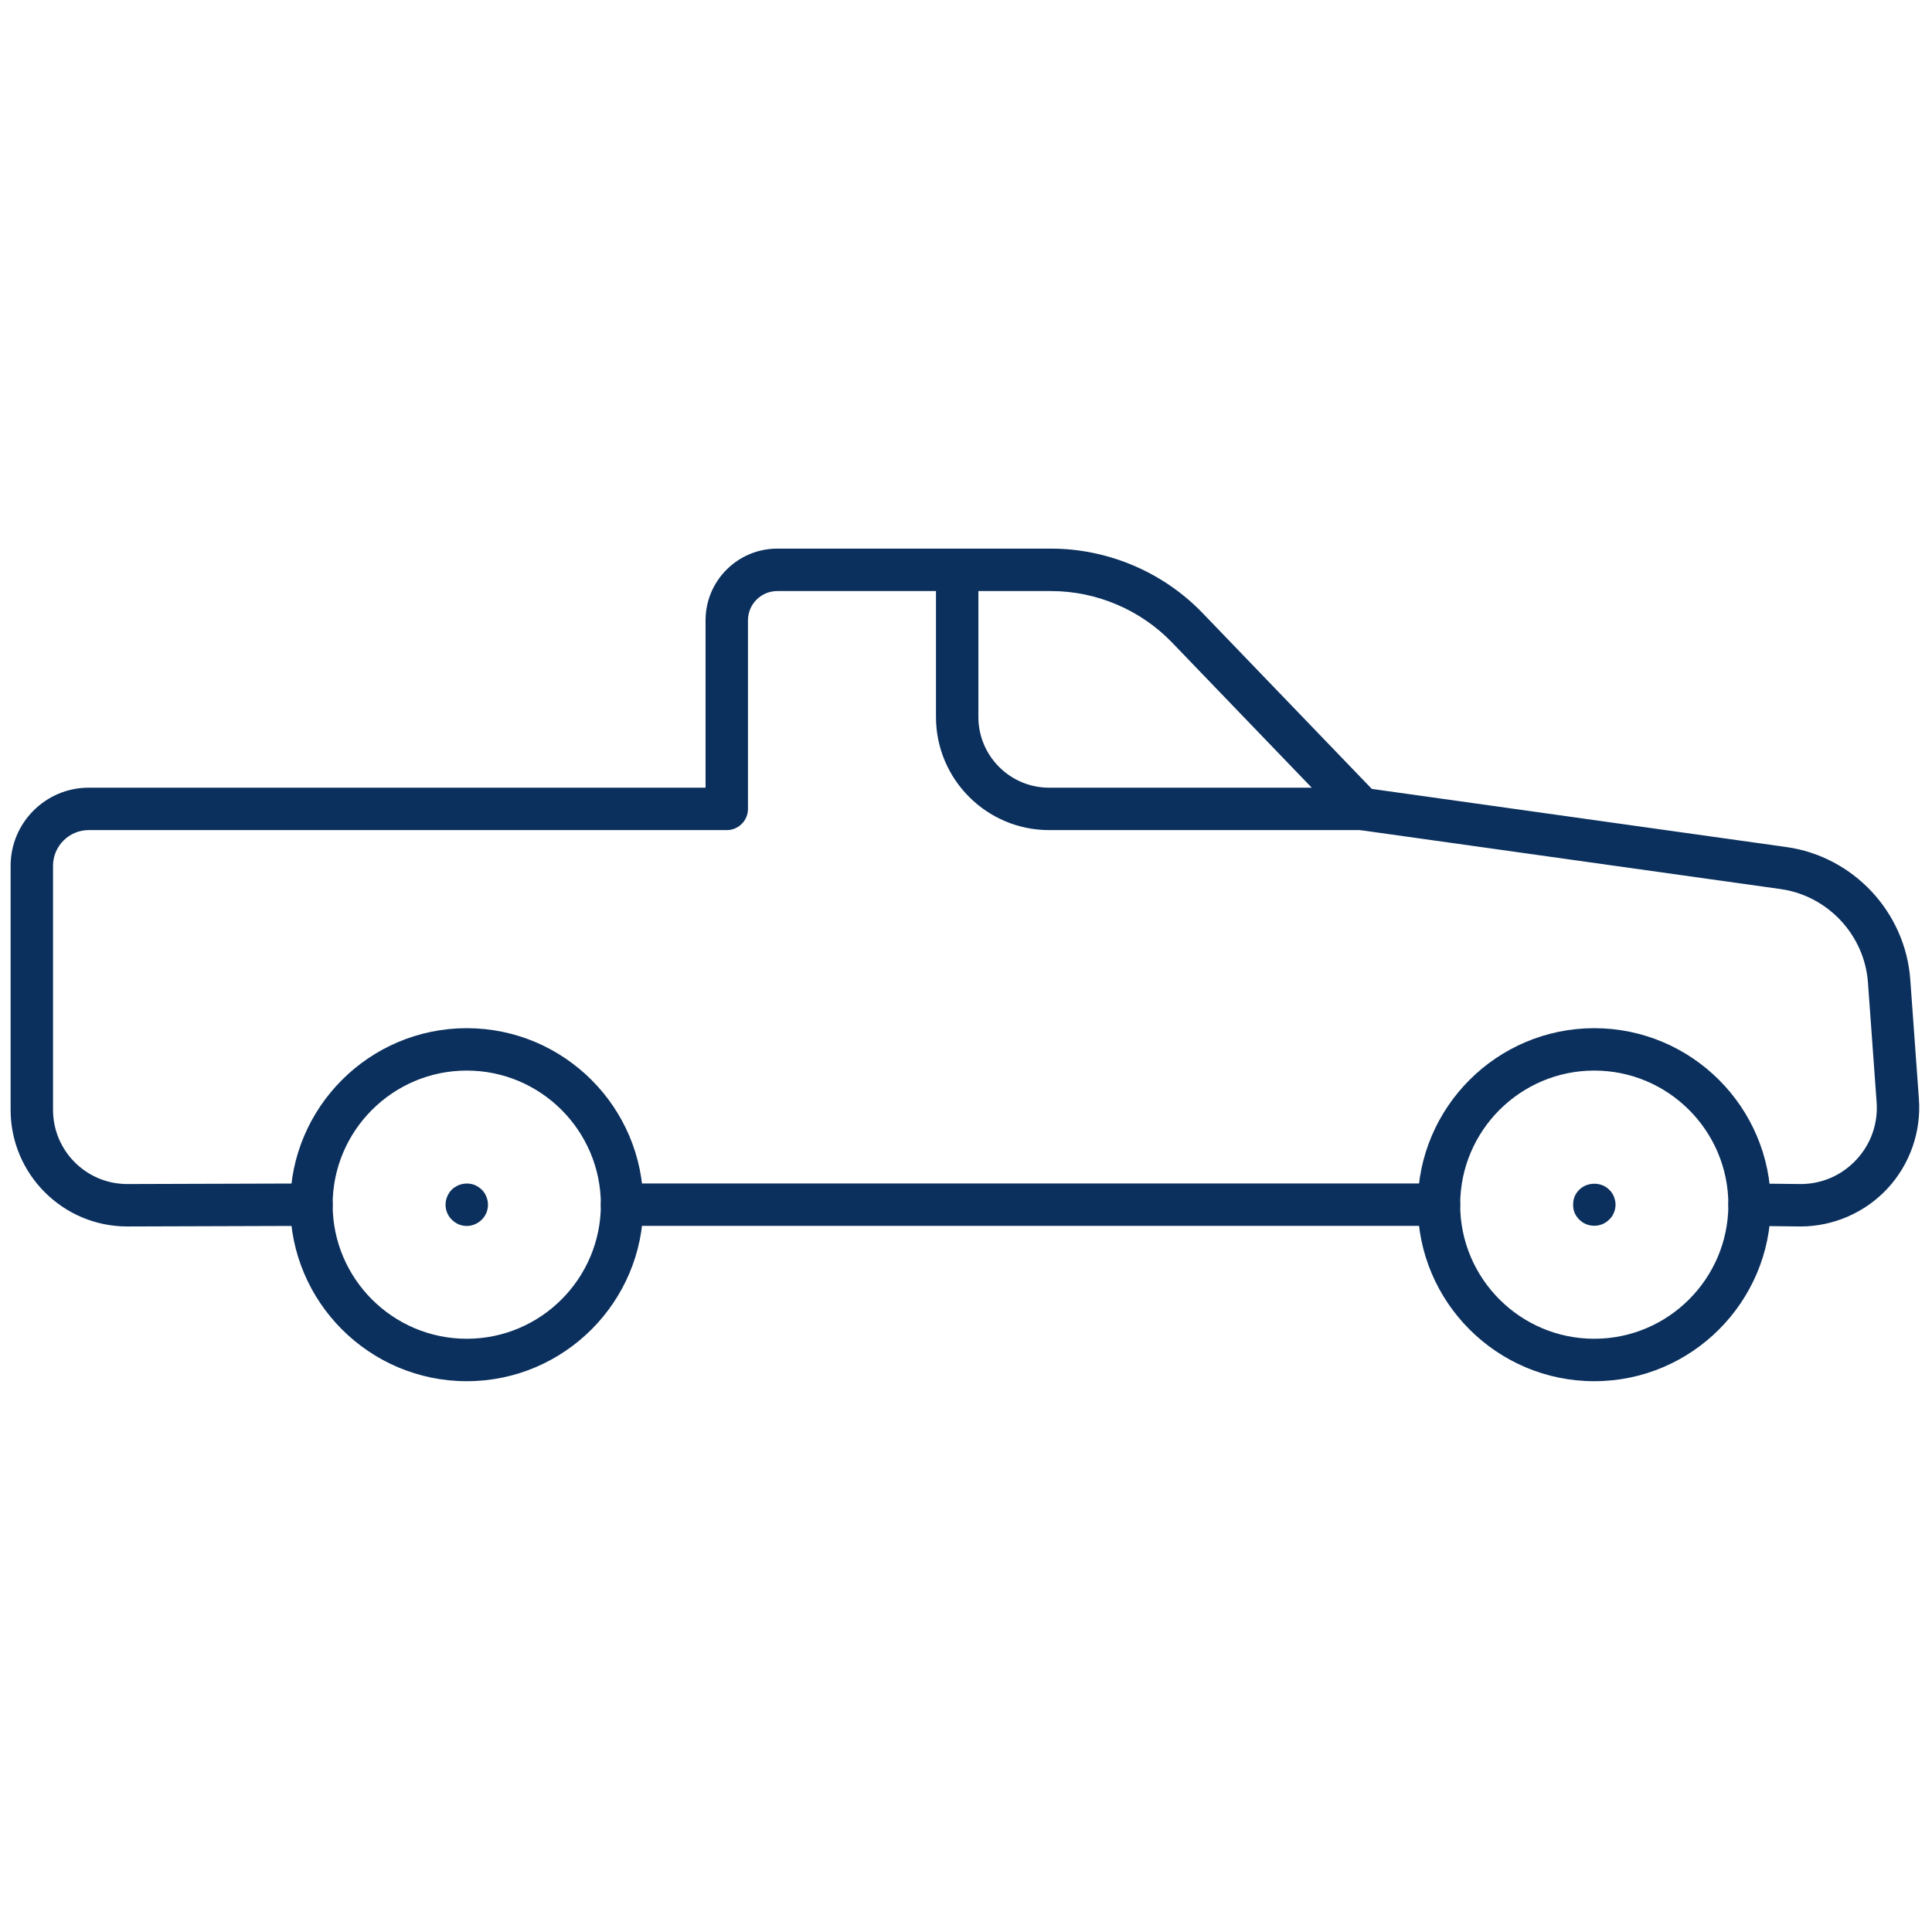 <svg xmlns="http://www.w3.org/2000/svg" fill="none" viewBox="0 0 120 120" height="120" width="120">
<path fill="#0B305D" d="M99.022 85.789C92.977 85.789 88.06 80.871 88.06 74.825C88.06 68.779 92.977 63.862 99.022 63.862C105.068 63.862 109.987 68.779 109.987 74.825C109.987 80.871 105.068 85.789 99.022 85.789ZM99.022 66.495C94.431 66.495 90.694 70.232 90.694 74.824C90.694 79.417 94.431 83.153 99.022 83.153C103.616 83.153 107.352 79.417 107.352 74.824C107.352 70.232 103.616 66.495 99.022 66.495Z"></path>
<path fill="#0B305D" d="M28.991 85.789C22.945 85.789 18.026 80.871 18.026 74.825C18.026 68.779 22.945 63.862 28.991 63.862C35.036 63.862 39.955 68.779 39.955 74.825C39.955 80.871 35.036 85.789 28.991 85.789ZM28.991 66.495C24.398 66.495 20.661 70.232 20.661 74.824C20.661 79.417 24.398 83.153 28.991 83.153C33.584 83.153 37.321 79.417 37.321 74.824C37.321 70.232 33.584 66.495 28.991 66.495Z"></path>
<path fill="#0B305D" d="M111.828 76.178L108.654 76.142C107.927 76.133 107.345 75.537 107.353 74.809C107.361 74.082 107.912 73.452 108.686 73.508L111.844 73.543C113.16 73.543 114.394 73.006 115.302 72.031C116.208 71.056 116.655 69.788 116.56 68.46L116.022 61.027C115.809 58.074 113.525 55.632 110.593 55.221L84.386 51.546C84.094 51.505 83.824 51.367 83.62 51.155L72.8 39.91C70.846 37.878 68.105 36.712 65.283 36.712H48.276C47.273 36.712 46.458 37.527 46.458 38.53V50.242C46.458 50.969 45.868 51.559 45.141 51.559H5.512C4.288 51.559 3.294 52.554 3.294 53.776V68.936C3.294 71.477 5.36 73.543 7.902 73.543L19.341 73.508C20.121 73.537 20.659 74.093 20.662 74.821C20.665 75.548 20.077 76.139 19.349 76.142L7.906 76.178C3.909 76.178 0.659 72.928 0.659 68.936V53.776C0.659 51.101 2.835 48.924 5.512 48.924H43.823V38.529C43.823 36.073 45.82 34.076 48.276 34.076H65.284C68.818 34.076 72.25 35.536 74.7 38.083L85.204 49L110.959 52.612C115.114 53.194 118.347 56.653 118.65 60.836L119.188 68.269C119.335 70.306 118.621 72.33 117.232 73.825C115.842 75.32 113.87 76.178 111.828 76.178Z"></path>
<path fill="#0B305D" d="M89.377 76.142H38.638C37.91 76.142 37.32 75.553 37.32 74.825C37.32 74.097 37.91 73.508 38.638 73.508H89.377C90.105 73.508 90.694 74.097 90.694 74.825C90.694 75.553 90.104 76.142 89.377 76.142Z"></path>
<path fill="#0B305D" d="M99.027 76.134C98.671 76.134 98.342 76.002 98.092 75.752C97.973 75.634 97.868 75.489 97.802 75.331C97.736 75.173 97.71 75.001 97.71 74.83C97.71 74.646 97.738 74.488 97.802 74.317C97.868 74.158 97.973 74.014 98.092 73.895C98.579 73.408 99.462 73.394 99.949 73.895C100.081 74.014 100.173 74.158 100.239 74.317C100.305 74.488 100.344 74.646 100.344 74.83C100.344 75.001 100.305 75.173 100.239 75.331C100.173 75.489 100.081 75.634 99.949 75.752C99.698 76.002 99.368 76.134 99.027 76.134Z"></path>
<path fill="#0B305D" d="M28.992 76.147C28.636 76.147 28.307 76.004 28.057 75.752C27.806 75.501 27.675 75.173 27.675 74.83C27.675 74.475 27.82 74.133 28.057 73.895C28.426 73.526 29.005 73.408 29.492 73.605C29.651 73.671 29.796 73.776 29.927 73.895C30.164 74.133 30.309 74.475 30.309 74.83C30.309 75.173 30.177 75.502 29.927 75.752C29.677 76.002 29.334 76.147 28.992 76.147Z"></path>
<path fill="#0B305D" d="M84.569 51.559H65.162C61.287 51.559 58.135 48.406 58.135 44.532V35.395C58.135 34.668 58.725 34.078 59.452 34.078C60.179 34.078 60.769 34.668 60.769 35.395V44.532C60.769 46.955 62.741 48.925 65.162 48.925H84.569C85.298 48.925 85.887 49.515 85.887 50.242C85.887 50.969 85.298 51.559 84.569 51.559Z"></path>
</svg>
